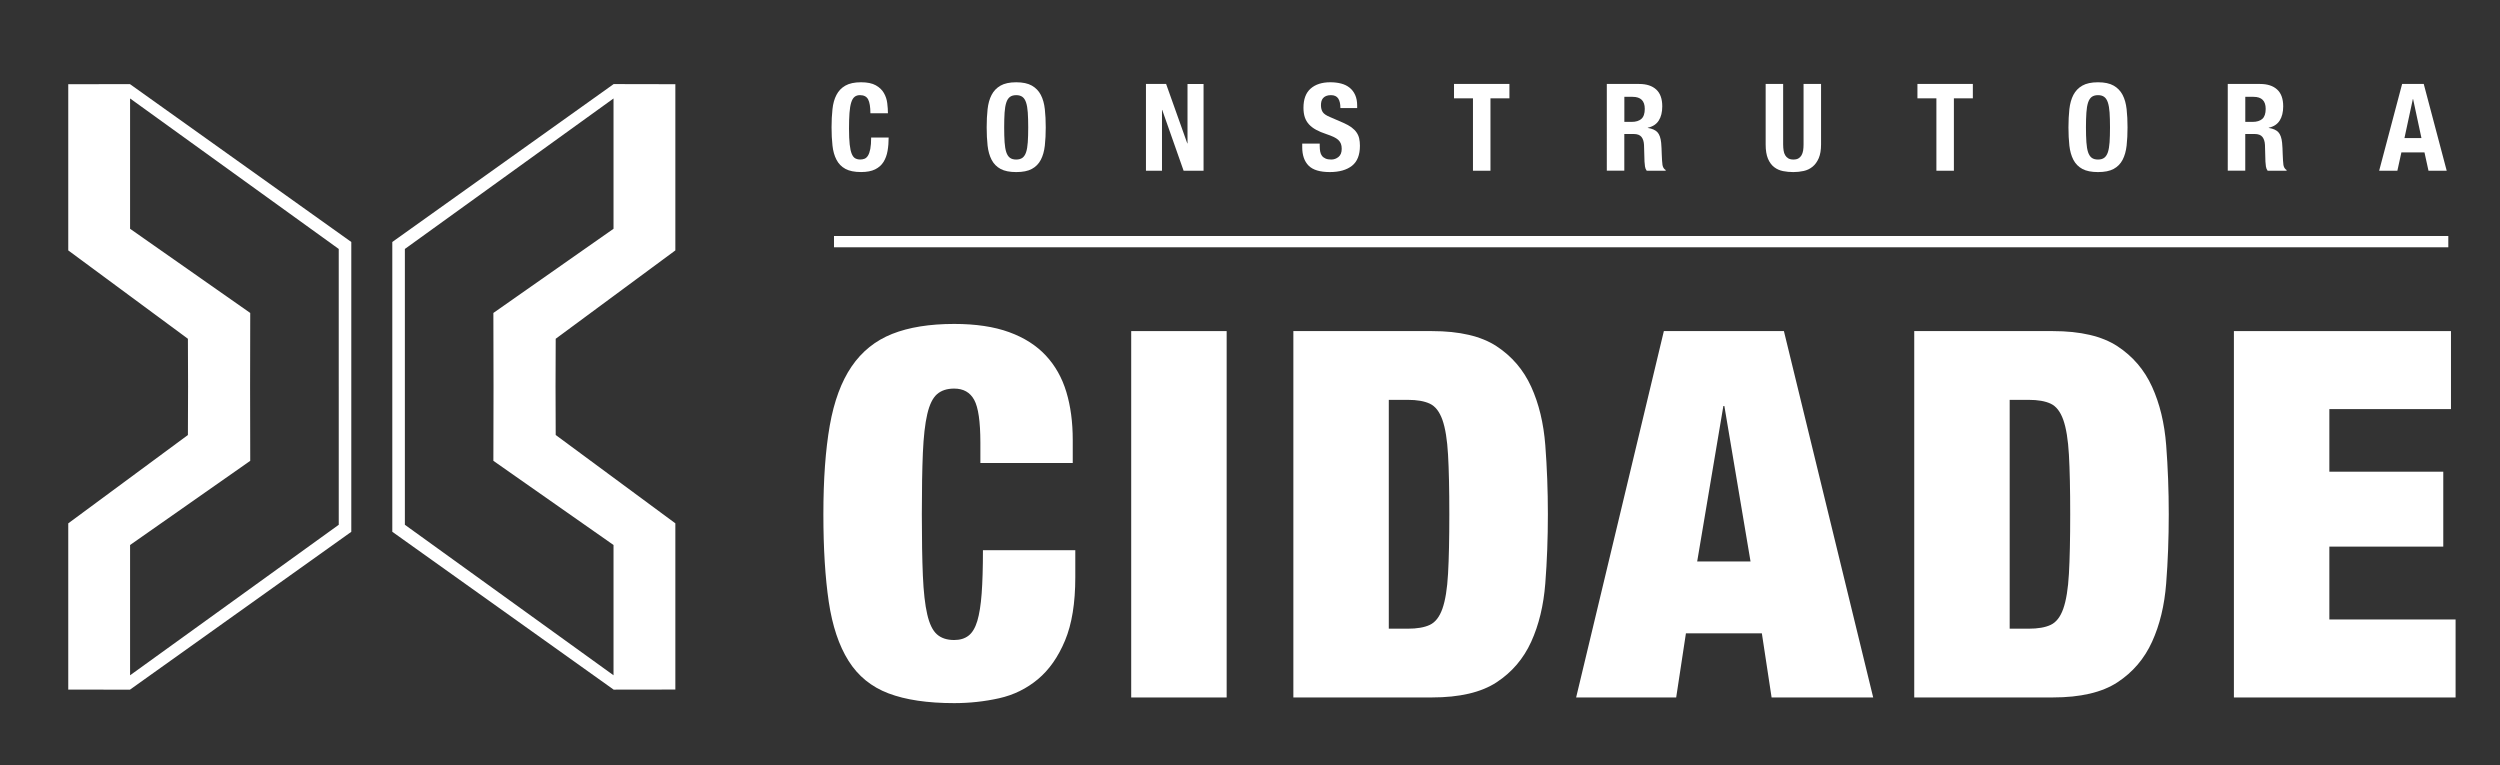 <?xml version="1.0" encoding="utf-8"?>
<!-- Generator: Adobe Illustrator 16.0.0, SVG Export Plug-In . SVG Version: 6.00 Build 0)  -->
<!DOCTYPE svg PUBLIC "-//W3C//DTD SVG 1.1//EN" "http://www.w3.org/Graphics/SVG/1.1/DTD/svg11.dtd">
<svg version="1.1" id="Layer_1" xmlns="http://www.w3.org/2000/svg" xmlns:xlink="http://www.w3.org/1999/xlink" x="0px" y="0px"
	 width="220.482px" height="67.47px" viewBox="0 0 220.482 67.47" enable-background="new 0 0 220.482 67.47" xml:space="preserve">
<rect x="0" y="0" width="220.482" height="67.47" fill="#333333" stroke="none"/>
<rect x="73.553" y="20.813" fill="#FFFFFF" width="142.37" height="0.996"/>
<g>
	<g>
		<path fill="#FFFFFF" d="M85.917,35.266c-0.362-0.664-0.951-0.996-1.766-0.996c-0.633,0-1.14,0.166-1.517,0.498
			s-0.664,0.92-0.858,1.765c-0.197,0.846-0.324,1.983-0.386,3.417c-0.061,1.435-0.091,3.234-0.091,5.408
			c0,2.172,0.03,3.976,0.091,5.406c0.062,1.434,0.188,2.572,0.386,3.418c0.194,0.844,0.481,1.434,0.858,1.764
			c0.377,0.334,0.884,0.498,1.517,0.498c0.514,0,0.936-0.127,1.268-0.385c0.332-0.256,0.588-0.686,0.771-1.289
			c0.181-0.604,0.309-1.41,0.385-2.422c0.074-1.01,0.113-2.285,0.113-3.824h8.145v2.398c0,2.264-0.301,4.119-0.904,5.565
			c-0.604,1.449-1.401,2.588-2.397,3.418s-2.135,1.388-3.417,1.675c-1.282,0.286-2.604,0.43-3.96,0.43
			c-2.354,0-4.283-0.287-5.792-0.859c-1.509-0.571-2.687-1.53-3.53-2.873c-0.845-1.344-1.425-3.078-1.742-5.205
			c-0.315-2.127-0.475-4.698-0.475-7.715c0-3.078,0.188-5.688,0.564-7.83c0.378-2.142,1.02-3.876,1.924-5.203
			c0.905-1.327,2.098-2.286,3.575-2.875c1.478-0.588,3.304-0.882,5.476-0.882c1.901,0,3.515,0.241,4.843,0.725
			c1.327,0.482,2.405,1.17,3.235,2.06s1.433,1.962,1.811,3.213c0.377,1.253,0.565,2.663,0.565,4.231v2.037h-8.146v-1.812
			C86.46,37.182,86.28,35.93,85.917,35.266z"/>
		<path fill="#FFFFFF" d="M108.182,29.2v32.312h-8.418V29.2H108.182z"/>
		<path fill="#FFFFFF" d="M126.285,29.2c2.443,0,4.344,0.445,5.701,1.335c1.356,0.891,2.375,2.081,3.055,3.575
			c0.68,1.493,1.094,3.213,1.244,5.158c0.149,1.947,0.227,3.977,0.227,6.088s-0.075,4.142-0.227,6.086
			c-0.151,1.945-0.564,3.666-1.244,5.158c-0.68,1.494-1.697,2.686-3.055,3.576c-1.358,0.89-3.258,1.334-5.701,1.334h-12.22V29.199
			L126.285,29.2L126.285,29.2z M124.158,55.446c0.813,0,1.463-0.11,1.945-0.338c0.481-0.227,0.852-0.701,1.108-1.426
			c0.256-0.725,0.422-1.75,0.496-3.078c0.076-1.326,0.113-3.076,0.113-5.248c0-2.174-0.037-3.922-0.113-5.25
			c-0.074-1.328-0.24-2.354-0.496-3.078c-0.258-0.724-0.627-1.199-1.108-1.425c-0.482-0.227-1.132-0.339-1.945-0.339h-1.676v20.182
			H124.158z"/>
		<path fill="#FFFFFF" d="M157.328,29.2l7.874,32.312h-8.96l-0.859-5.656h-6.697l-0.859,5.656h-8.824L146.74,29.2H157.328z
			 M151.988,35.809l-2.309,13.711h4.706l-2.308-13.711H151.988z"/>
		<path fill="#FFFFFF" d="M181.041,29.2c2.443,0,4.344,0.445,5.702,1.335c1.357,0.891,2.375,2.081,3.054,3.575
			c0.681,1.493,1.095,3.213,1.245,5.158c0.15,1.947,0.227,3.977,0.227,6.088s-0.075,4.142-0.227,6.086
			c-0.15,1.945-0.564,3.666-1.245,5.158c-0.679,1.494-1.696,2.686-3.054,3.576c-1.358,0.891-3.259,1.334-5.702,1.334h-12.219V29.199
			L181.041,29.2L181.041,29.2z M178.914,55.446c0.814,0,1.463-0.11,1.945-0.338c0.481-0.227,0.853-0.701,1.108-1.426
			s0.422-1.75,0.497-3.078c0.075-1.326,0.113-3.076,0.113-5.248c0-2.174-0.038-3.922-0.113-5.25s-0.241-2.354-0.497-3.078
			c-0.257-0.724-0.627-1.199-1.108-1.425c-0.482-0.227-1.131-0.339-1.945-0.339h-1.675v20.182H178.914z"/>
		<path fill="#FFFFFF" d="M216.158,29.2v6.879h-10.726V41.6h10.047v6.607h-10.047v6.426h11.133v6.879h-19.551V29.2H216.158
			L216.158,29.2z"/>
	</g>
</g>
<g>
	<g>
		<path fill="#FFFFFF" d="M76.565,8.771c-0.133-0.254-0.374-0.381-0.725-0.381c-0.191,0-0.353,0.053-0.478,0.156
			c-0.125,0.103-0.224,0.271-0.294,0.503c-0.071,0.231-0.122,0.536-0.15,0.911c-0.027,0.375-0.042,0.834-0.042,1.377
			c0,0.579,0.021,1.047,0.06,1.403c0.039,0.357,0.1,0.635,0.182,0.83c0.082,0.196,0.186,0.329,0.311,0.396s0.271,0.102,0.436,0.102
			c0.136,0,0.263-0.021,0.38-0.068c0.118-0.047,0.221-0.141,0.306-0.278c0.086-0.14,0.153-0.336,0.204-0.59
			c0.049-0.253,0.074-0.587,0.074-1.002h1.543c0,0.415-0.031,0.808-0.096,1.179c-0.064,0.372-0.185,0.697-0.359,0.976
			s-0.422,0.496-0.739,0.653c-0.316,0.157-0.729,0.236-1.236,0.236c-0.579,0-1.04-0.093-1.383-0.279
			c-0.344-0.186-0.605-0.453-0.787-0.804c-0.184-0.351-0.302-0.769-0.354-1.254c-0.055-0.485-0.081-1.021-0.081-1.607
			c0-0.578,0.026-1.112,0.081-1.602C73.468,9.14,73.586,8.72,73.77,8.37c0.182-0.352,0.443-0.625,0.787-0.82
			c0.343-0.196,0.804-0.295,1.383-0.295c0.55,0,0.983,0.09,1.302,0.269s0.556,0.405,0.712,0.681c0.158,0.274,0.256,0.571,0.295,0.89
			c0.039,0.317,0.061,0.616,0.061,0.896h-1.545C76.761,9.432,76.697,9.025,76.565,8.771z"/>
		<path fill="#FFFFFF" d="M87.098,9.63c0.054-0.489,0.172-0.909,0.354-1.26c0.183-0.351,0.445-0.623,0.788-0.819
			s0.804-0.295,1.382-0.295c0.579,0,1.04,0.099,1.383,0.295c0.344,0.196,0.605,0.47,0.788,0.819c0.183,0.351,0.3,0.771,0.354,1.26
			c0.054,0.488,0.08,1.022,0.08,1.602c0,0.586-0.026,1.122-0.08,1.607c-0.055,0.485-0.172,0.903-0.354,1.254
			s-0.444,0.618-0.788,0.804c-0.343,0.188-0.804,0.279-1.383,0.279c-0.578,0-1.039-0.093-1.382-0.279
			c-0.343-0.186-0.605-0.453-0.788-0.804c-0.182-0.351-0.3-0.769-0.354-1.254s-0.08-1.021-0.08-1.607
			C87.018,10.652,87.044,10.118,87.098,9.63z M88.598,12.545c0.024,0.359,0.075,0.652,0.149,0.879
			c0.075,0.225,0.183,0.389,0.322,0.492c0.139,0.104,0.321,0.154,0.551,0.154s0.413-0.052,0.553-0.154
			c0.14-0.104,0.246-0.269,0.321-0.492c0.075-0.227,0.125-0.52,0.149-0.879c0.024-0.361,0.038-0.8,0.038-1.313
			s-0.014-0.949-0.038-1.307s-0.074-0.65-0.149-0.879c-0.075-0.229-0.183-0.396-0.321-0.498c-0.14-0.104-0.323-0.156-0.553-0.156
			s-0.412,0.053-0.551,0.156c-0.141,0.104-0.247,0.27-0.322,0.498c-0.074,0.229-0.125,0.521-0.149,0.879
			c-0.024,0.356-0.037,0.793-0.037,1.307S88.574,12.184,88.598,12.545z"/>
		<path fill="#FFFFFF" d="M104.709,12.646h0.021v-5.24h1.415v7.651h-1.759L102.5,9.698h-0.021v5.358h-1.414V7.405h1.778
			L104.709,12.646z"/>
		<path fill="#FFFFFF" d="M116.391,12.893c0,0.179,0.014,0.342,0.043,0.488c0.027,0.146,0.082,0.27,0.159,0.369
			c0.079,0.101,0.186,0.179,0.316,0.235c0.133,0.058,0.299,0.085,0.498,0.085c0.236,0,0.449-0.075,0.639-0.229
			c0.189-0.154,0.283-0.393,0.283-0.713c0-0.172-0.022-0.32-0.069-0.445c-0.046-0.125-0.123-0.237-0.229-0.337
			c-0.106-0.102-0.248-0.191-0.423-0.273c-0.176-0.082-0.393-0.166-0.648-0.252c-0.344-0.113-0.64-0.238-0.89-0.375
			c-0.251-0.136-0.46-0.295-0.627-0.477c-0.168-0.184-0.291-0.395-0.37-0.633c-0.078-0.239-0.117-0.517-0.117-0.83
			c0-0.758,0.211-1.322,0.632-1.693s1-0.558,1.736-0.558c0.343,0,0.659,0.038,0.948,0.112s0.539,0.196,0.75,0.364
			s0.375,0.382,0.493,0.644c0.117,0.261,0.177,0.572,0.177,0.938v0.215h-1.479c0-0.363-0.063-0.645-0.192-0.842
			c-0.13-0.196-0.344-0.295-0.644-0.295c-0.172,0-0.313,0.025-0.43,0.075c-0.113,0.051-0.205,0.116-0.272,0.198
			c-0.066,0.082-0.113,0.177-0.14,0.283c-0.026,0.107-0.037,0.219-0.037,0.332c0,0.236,0.05,0.436,0.15,0.596
			c0.1,0.16,0.313,0.31,0.643,0.444l1.188,0.515c0.294,0.129,0.532,0.263,0.719,0.401c0.187,0.141,0.335,0.289,0.443,0.45
			c0.111,0.16,0.188,0.338,0.23,0.53c0.043,0.192,0.064,0.407,0.064,0.643c0,0.809-0.234,1.396-0.701,1.765
			c-0.47,0.366-1.12,0.552-1.956,0.552c-0.872,0-1.495-0.189-1.87-0.568s-0.562-0.922-0.562-1.629v-0.311h1.543v0.225H116.391z"/>
		<path fill="#FFFFFF" d="M133.12,8.671h-1.672v6.387h-1.543V8.671h-1.672V7.405h4.887V8.671z"/>
		<path fill="#FFFFFF" d="M144.565,7.405c0.643,0,1.143,0.162,1.5,0.487c0.356,0.325,0.535,0.82,0.535,1.484
			c0,0.515-0.104,0.935-0.312,1.259c-0.207,0.325-0.529,0.534-0.965,0.627v0.021c0.387,0.059,0.668,0.184,0.848,0.375
			c0.179,0.193,0.289,0.505,0.332,0.934c0.015,0.144,0.023,0.299,0.031,0.466c0.008,0.168,0.014,0.354,0.021,0.562
			c0.015,0.407,0.035,0.719,0.064,0.933c0.043,0.215,0.135,0.36,0.279,0.438v0.064h-1.672c-0.08-0.107-0.129-0.23-0.15-0.37
			c-0.021-0.139-0.035-0.283-0.043-0.434l-0.043-1.469c-0.014-0.301-0.09-0.536-0.225-0.708c-0.138-0.171-0.365-0.257-0.687-0.257
			h-0.826v3.236h-1.543V7.403h2.854V7.405z M143.899,10.75c0.373,0,0.658-0.089,0.856-0.264c0.201-0.175,0.302-0.47,0.302-0.885
			c0-0.707-0.357-1.061-1.072-1.061h-0.729v2.208L143.899,10.75L143.899,10.75z"/>
		<path fill="#FFFFFF" d="M157.261,12.742c0,0.192,0.015,0.369,0.039,0.53c0.023,0.161,0.07,0.3,0.14,0.418
			c0.068,0.118,0.16,0.211,0.276,0.278c0.119,0.067,0.269,0.102,0.445,0.102c0.187,0,0.336-0.032,0.451-0.102
			c0.113-0.067,0.205-0.16,0.272-0.278c0.066-0.118,0.113-0.257,0.14-0.418c0.025-0.161,0.037-0.338,0.037-0.53V7.405h1.543v5.337
			c0,0.485-0.068,0.889-0.203,1.205c-0.138,0.318-0.318,0.57-0.547,0.756c-0.229,0.187-0.488,0.312-0.781,0.375
			c-0.293,0.064-0.598,0.098-0.912,0.098c-0.313,0-0.617-0.029-0.91-0.086c-0.293-0.059-0.555-0.173-0.783-0.35
			c-0.229-0.175-0.409-0.423-0.547-0.744c-0.135-0.321-0.203-0.739-0.203-1.254V7.405h1.543V12.742L157.261,12.742z"/>
		<path fill="#FFFFFF" d="M173.991,8.671h-1.672v6.387h-1.543V8.671h-1.672V7.405h4.887V8.671z"/>
		<path fill="#FFFFFF" d="M182.503,9.63c0.056-0.489,0.172-0.909,0.354-1.26c0.184-0.351,0.444-0.623,0.789-0.819
			c0.342-0.196,0.803-0.295,1.383-0.295c0.578,0,1.039,0.099,1.381,0.295c0.344,0.196,0.605,0.47,0.789,0.819
			c0.182,0.351,0.299,0.771,0.354,1.26c0.054,0.488,0.08,1.022,0.08,1.602c0,0.586-0.026,1.122-0.08,1.607
			c-0.055,0.485-0.172,0.903-0.354,1.254c-0.184,0.351-0.445,0.618-0.789,0.804c-0.342,0.188-0.803,0.279-1.381,0.279
			c-0.58,0-1.041-0.093-1.383-0.279c-0.345-0.186-0.605-0.453-0.789-0.804c-0.183-0.351-0.299-0.769-0.354-1.254
			c-0.053-0.485-0.08-1.021-0.08-1.607C182.423,10.652,182.452,10.118,182.503,9.63z M184.005,12.545
			c0.023,0.359,0.074,0.652,0.148,0.879c0.076,0.225,0.184,0.389,0.321,0.492c0.139,0.103,0.322,0.154,0.554,0.154
			c0.229,0,0.412-0.052,0.551-0.154c0.139-0.104,0.246-0.269,0.322-0.492c0.073-0.227,0.125-0.52,0.149-0.879
			c0.023-0.361,0.037-0.8,0.037-1.313s-0.014-0.949-0.037-1.307c-0.024-0.357-0.076-0.65-0.149-0.879
			c-0.076-0.229-0.185-0.396-0.322-0.498c-0.138-0.104-0.322-0.156-0.551-0.156c-0.23,0-0.414,0.053-0.554,0.156
			c-0.139,0.103-0.245,0.27-0.321,0.498c-0.074,0.229-0.125,0.521-0.148,0.879c-0.024,0.356-0.039,0.793-0.039,1.307
			S183.981,12.184,184.005,12.545z"/>
		<path fill="#FFFFFF" d="M199.325,7.405c0.643,0,1.143,0.162,1.5,0.487s0.537,0.82,0.537,1.484c0,0.515-0.105,0.935-0.312,1.259
			c-0.207,0.325-0.526,0.534-0.963,0.627v0.021c0.385,0.059,0.668,0.184,0.846,0.375c0.179,0.193,0.289,0.505,0.332,0.934
			c0.015,0.144,0.025,0.299,0.033,0.466c0.006,0.168,0.015,0.354,0.021,0.562c0.014,0.407,0.035,0.719,0.063,0.933
			c0.041,0.215,0.136,0.36,0.277,0.438v0.064h-1.672c-0.078-0.107-0.129-0.23-0.15-0.37c-0.021-0.139-0.035-0.283-0.043-0.434
			l-0.041-1.469c-0.016-0.301-0.09-0.536-0.227-0.708c-0.136-0.171-0.363-0.257-0.687-0.257h-0.824v3.236h-1.543V7.403h2.852V7.405z
			 M198.661,10.75c0.371,0,0.656-0.089,0.857-0.264c0.198-0.175,0.299-0.47,0.299-0.885c0-0.707-0.355-1.061-1.07-1.061h-0.729
			v2.208L198.661,10.75L198.661,10.75z"/>
		<path fill="#FFFFFF" d="M213.757,7.405l2.025,7.651h-1.607l-0.354-1.618h-2.035l-0.354,1.618h-1.607l2.025-7.651H213.757z
			 M213.554,12.175l-0.737-3.439h-0.021l-0.74,3.439H213.554z"/>
	</g>
</g>
<path fill="#FFFFFF" d="M11.46,7.418l-5.432,0.01L6.02,7.422v0.006H6.014L6.02,7.439v14.646l10.552,7.793l0.014,4.201l-0.014,4.286
	L6.02,46.156v14.646l-0.006,0.014H6.02v0.006l0.009-0.006l5.432,0.008l19.521-13.922V34.043V21.342L11.46,7.418z M29.875,34.071
	v12.211L11.472,59.556v-11.49l10.597-7.424l-0.012-6.562l0.012-6.479l-10.597-7.424V8.684l18.402,13.272V34.071z"/>
<path fill="#FFFFFF" d="M34.598,21.34v12.7v12.859L54.12,60.821l5.432-0.008l0.01,0.006v-0.006h0.006L59.561,60.8V46.154
	l-10.552-7.791l-0.014-4.287l0.014-4.2l10.552-7.793V7.438l0.006-0.012h-0.006V7.42l-0.01,0.006L54.12,7.415L34.598,21.34z
	 M35.707,21.956L54.108,8.684v11.492L43.512,27.6l0.013,6.479l-0.013,6.562l10.596,7.424v11.49L35.707,46.282V34.071V21.956z"/>
</svg>

